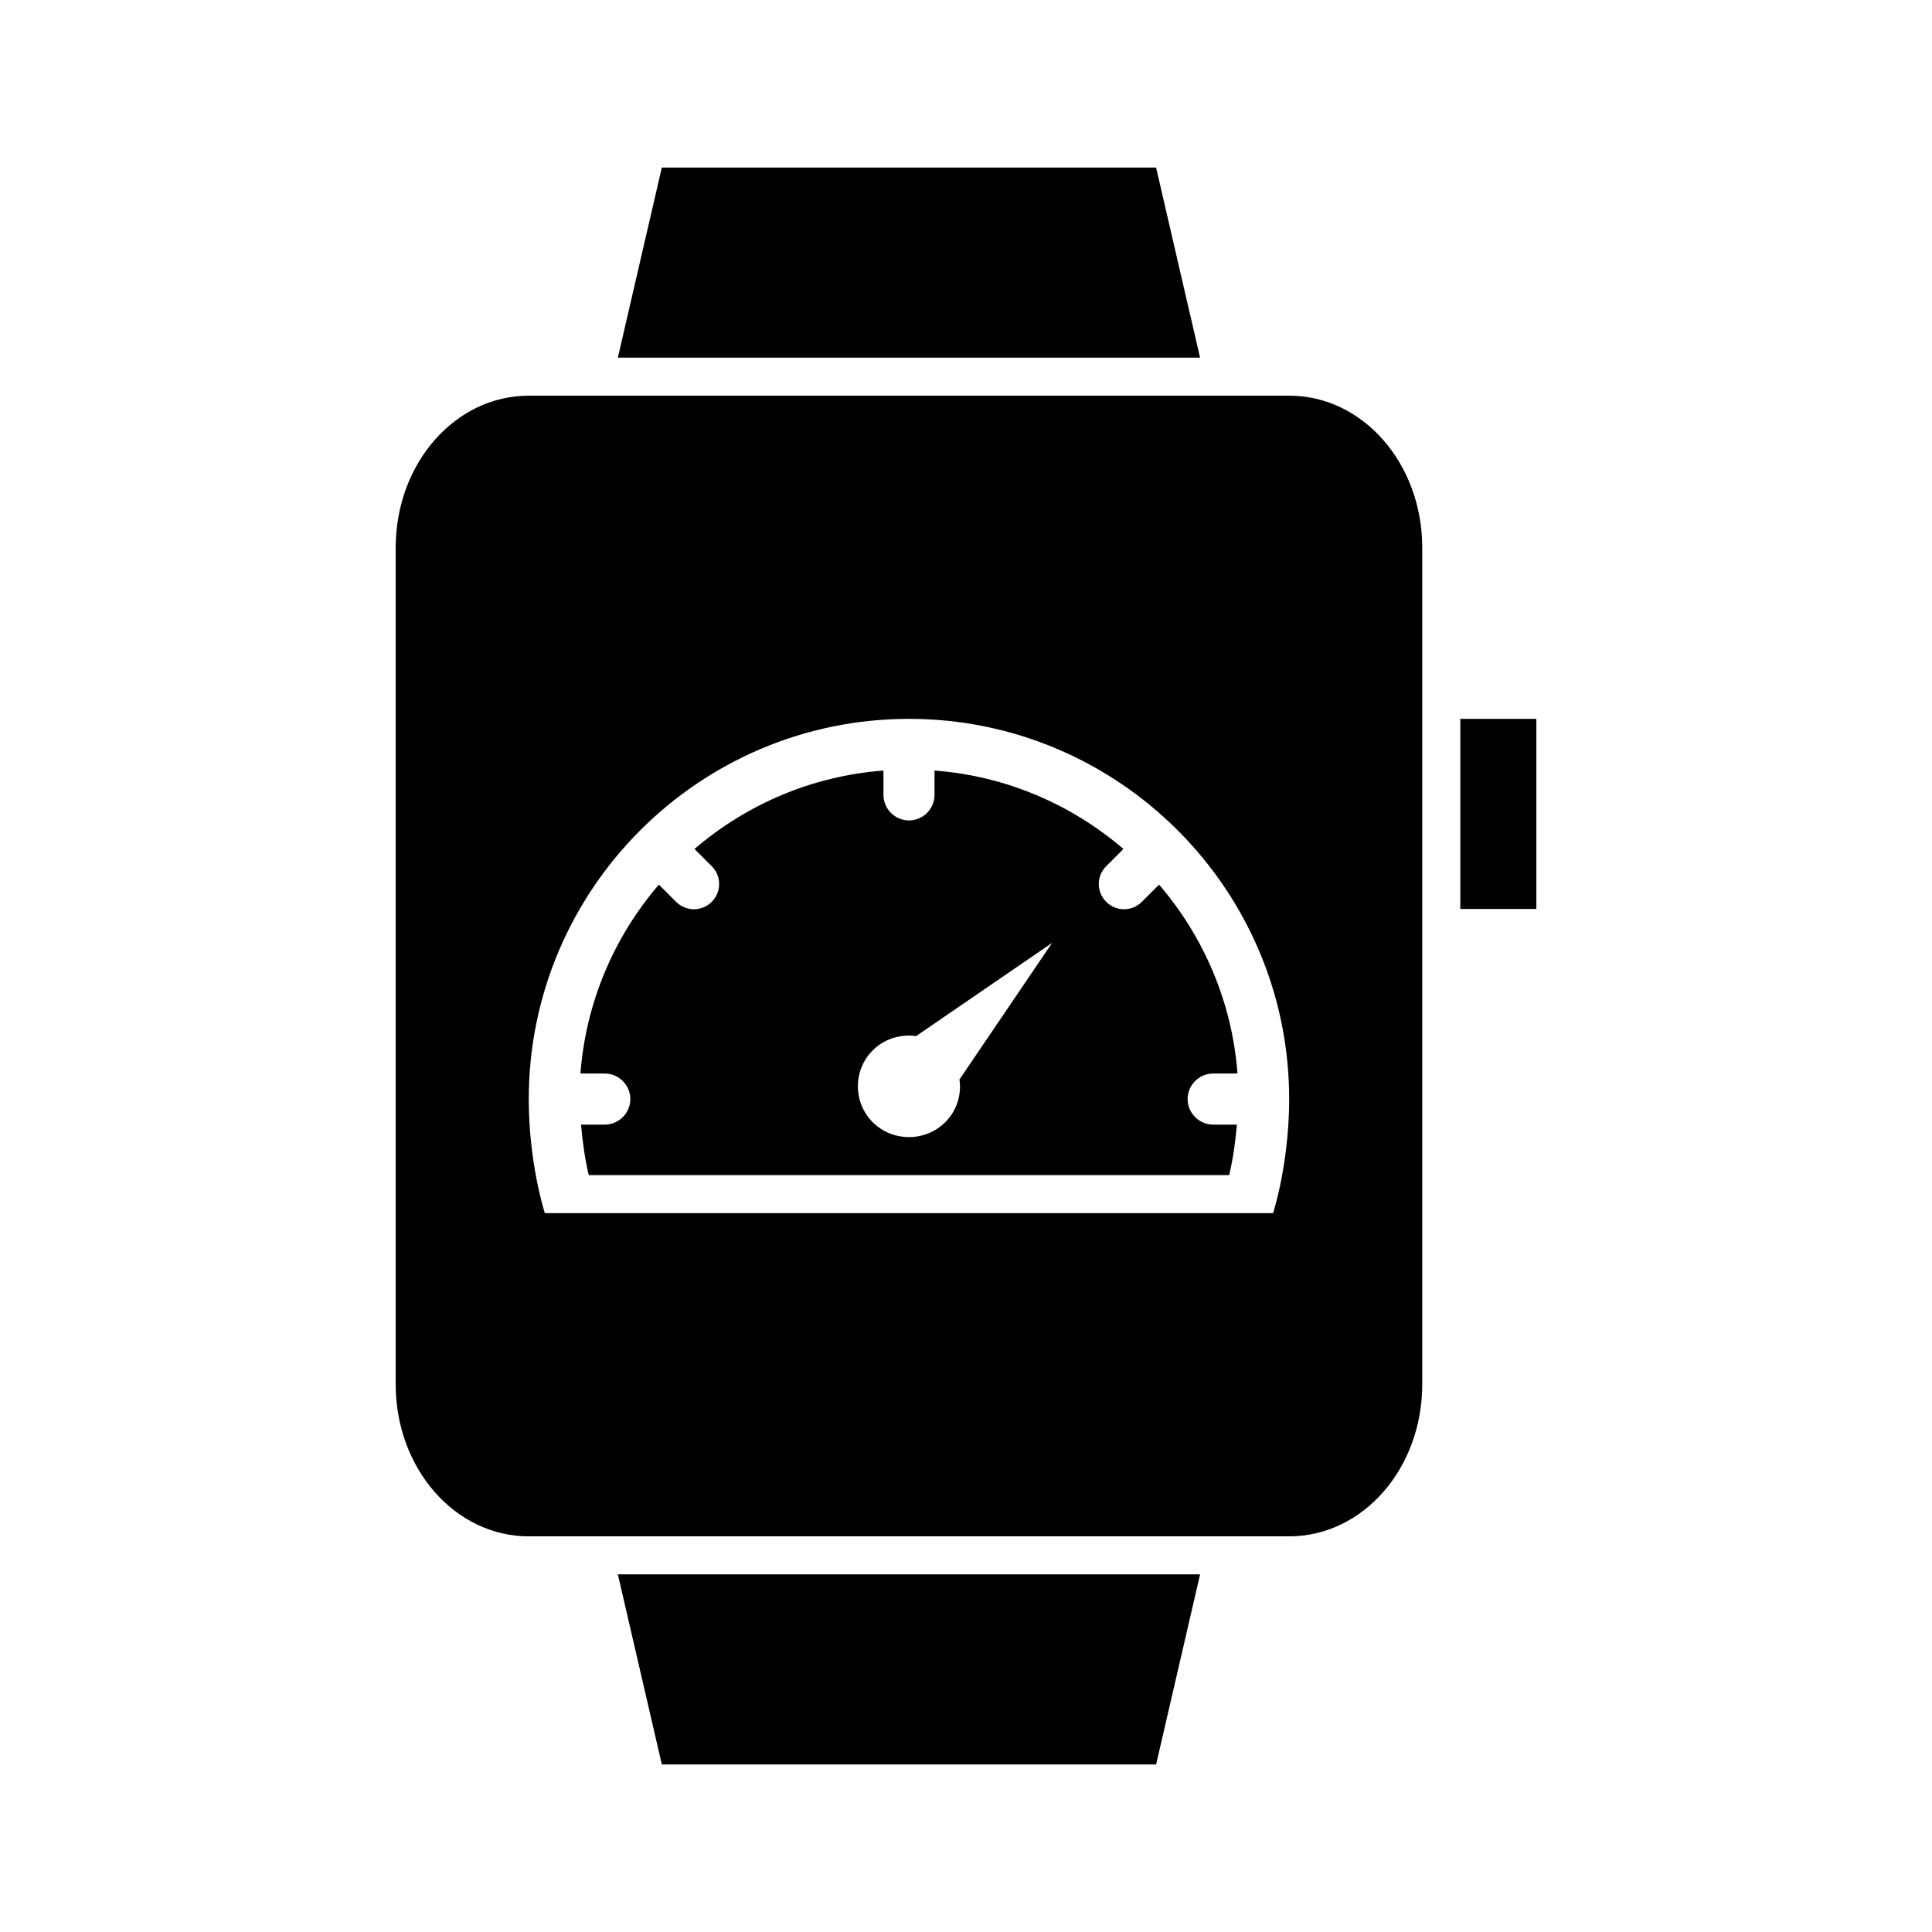 <?xml version="1.0" encoding="UTF-8"?>
<!-- Uploaded to: SVG Repo, www.svgrepo.com, Generator: SVG Repo Mixer Tools -->
<svg fill="#000000" width="800px" height="800px" version="1.1" viewBox="144 144 512 512" xmlns="http://www.w3.org/2000/svg">
 <path d="m319.39 188.4-11.652 50.383h154.29l-11.652-50.383h-130.99zm-35.266 60.457c-19.539 0-35.266 17.977-35.266 40.305v221.68c0 22.328 15.73 40.305 35.266 40.305h201.52c19.539 0 35.266-17.977 35.266-40.305v-221.68c0-22.328-15.73-40.305-35.266-40.305zm100.76 85.648c55.57 0 100.76 45.191 100.76 100.76 0 9.992-1.527 21.086-4.25 30.23h-193.02c-2.727-9.145-4.25-20.234-4.25-30.23 0-55.57 45.191-100.76 100.76-100.76zm146.11 0v50.383h20.152v-50.383zm-152.88 13.699c-19.09 1.445-36.391 9.062-50.066 20.781l4.566 4.566c2.621 2.621 2.621 6.824 0 9.445-2.625 2.621-6.824 2.621-9.445 0l-4.566-4.566c-11.719 13.676-19.336 30.977-20.781 50.066h6.453c3.711 0 6.769 3.059 6.769 6.769s-3.062 6.769-6.769 6.769h-6.297c0.402 4.578 1.016 9.023 2.047 13.383h169.72c1.031-4.359 1.645-8.805 2.047-13.383h-6.297c-3.711 0-6.769-3.059-6.769-6.769s3.059-6.769 6.769-6.769h6.453c-1.445-19.09-9.062-36.391-20.781-50.066l-4.566 4.566c-2.625 2.621-6.824 2.621-9.445 0-2.625-2.625-2.625-6.824 0-9.445l4.566-4.566c-13.676-11.719-30.977-19.336-50.066-20.781v6.453c0 3.711-3.059 6.769-6.769 6.769s-6.769-3.062-6.769-6.769v-6.453zm44.715 45.656-24.562 36.211c0.582 4.047-0.664 8.223-3.777 11.336-5.246 5.246-13.961 5.246-19.207 0s-5.246-13.805 0-19.051c3.113-3.113 7.445-4.359 11.492-3.777zm-115.09 167.36 11.652 50.383h130.99l11.652-50.383z"/>
</svg>